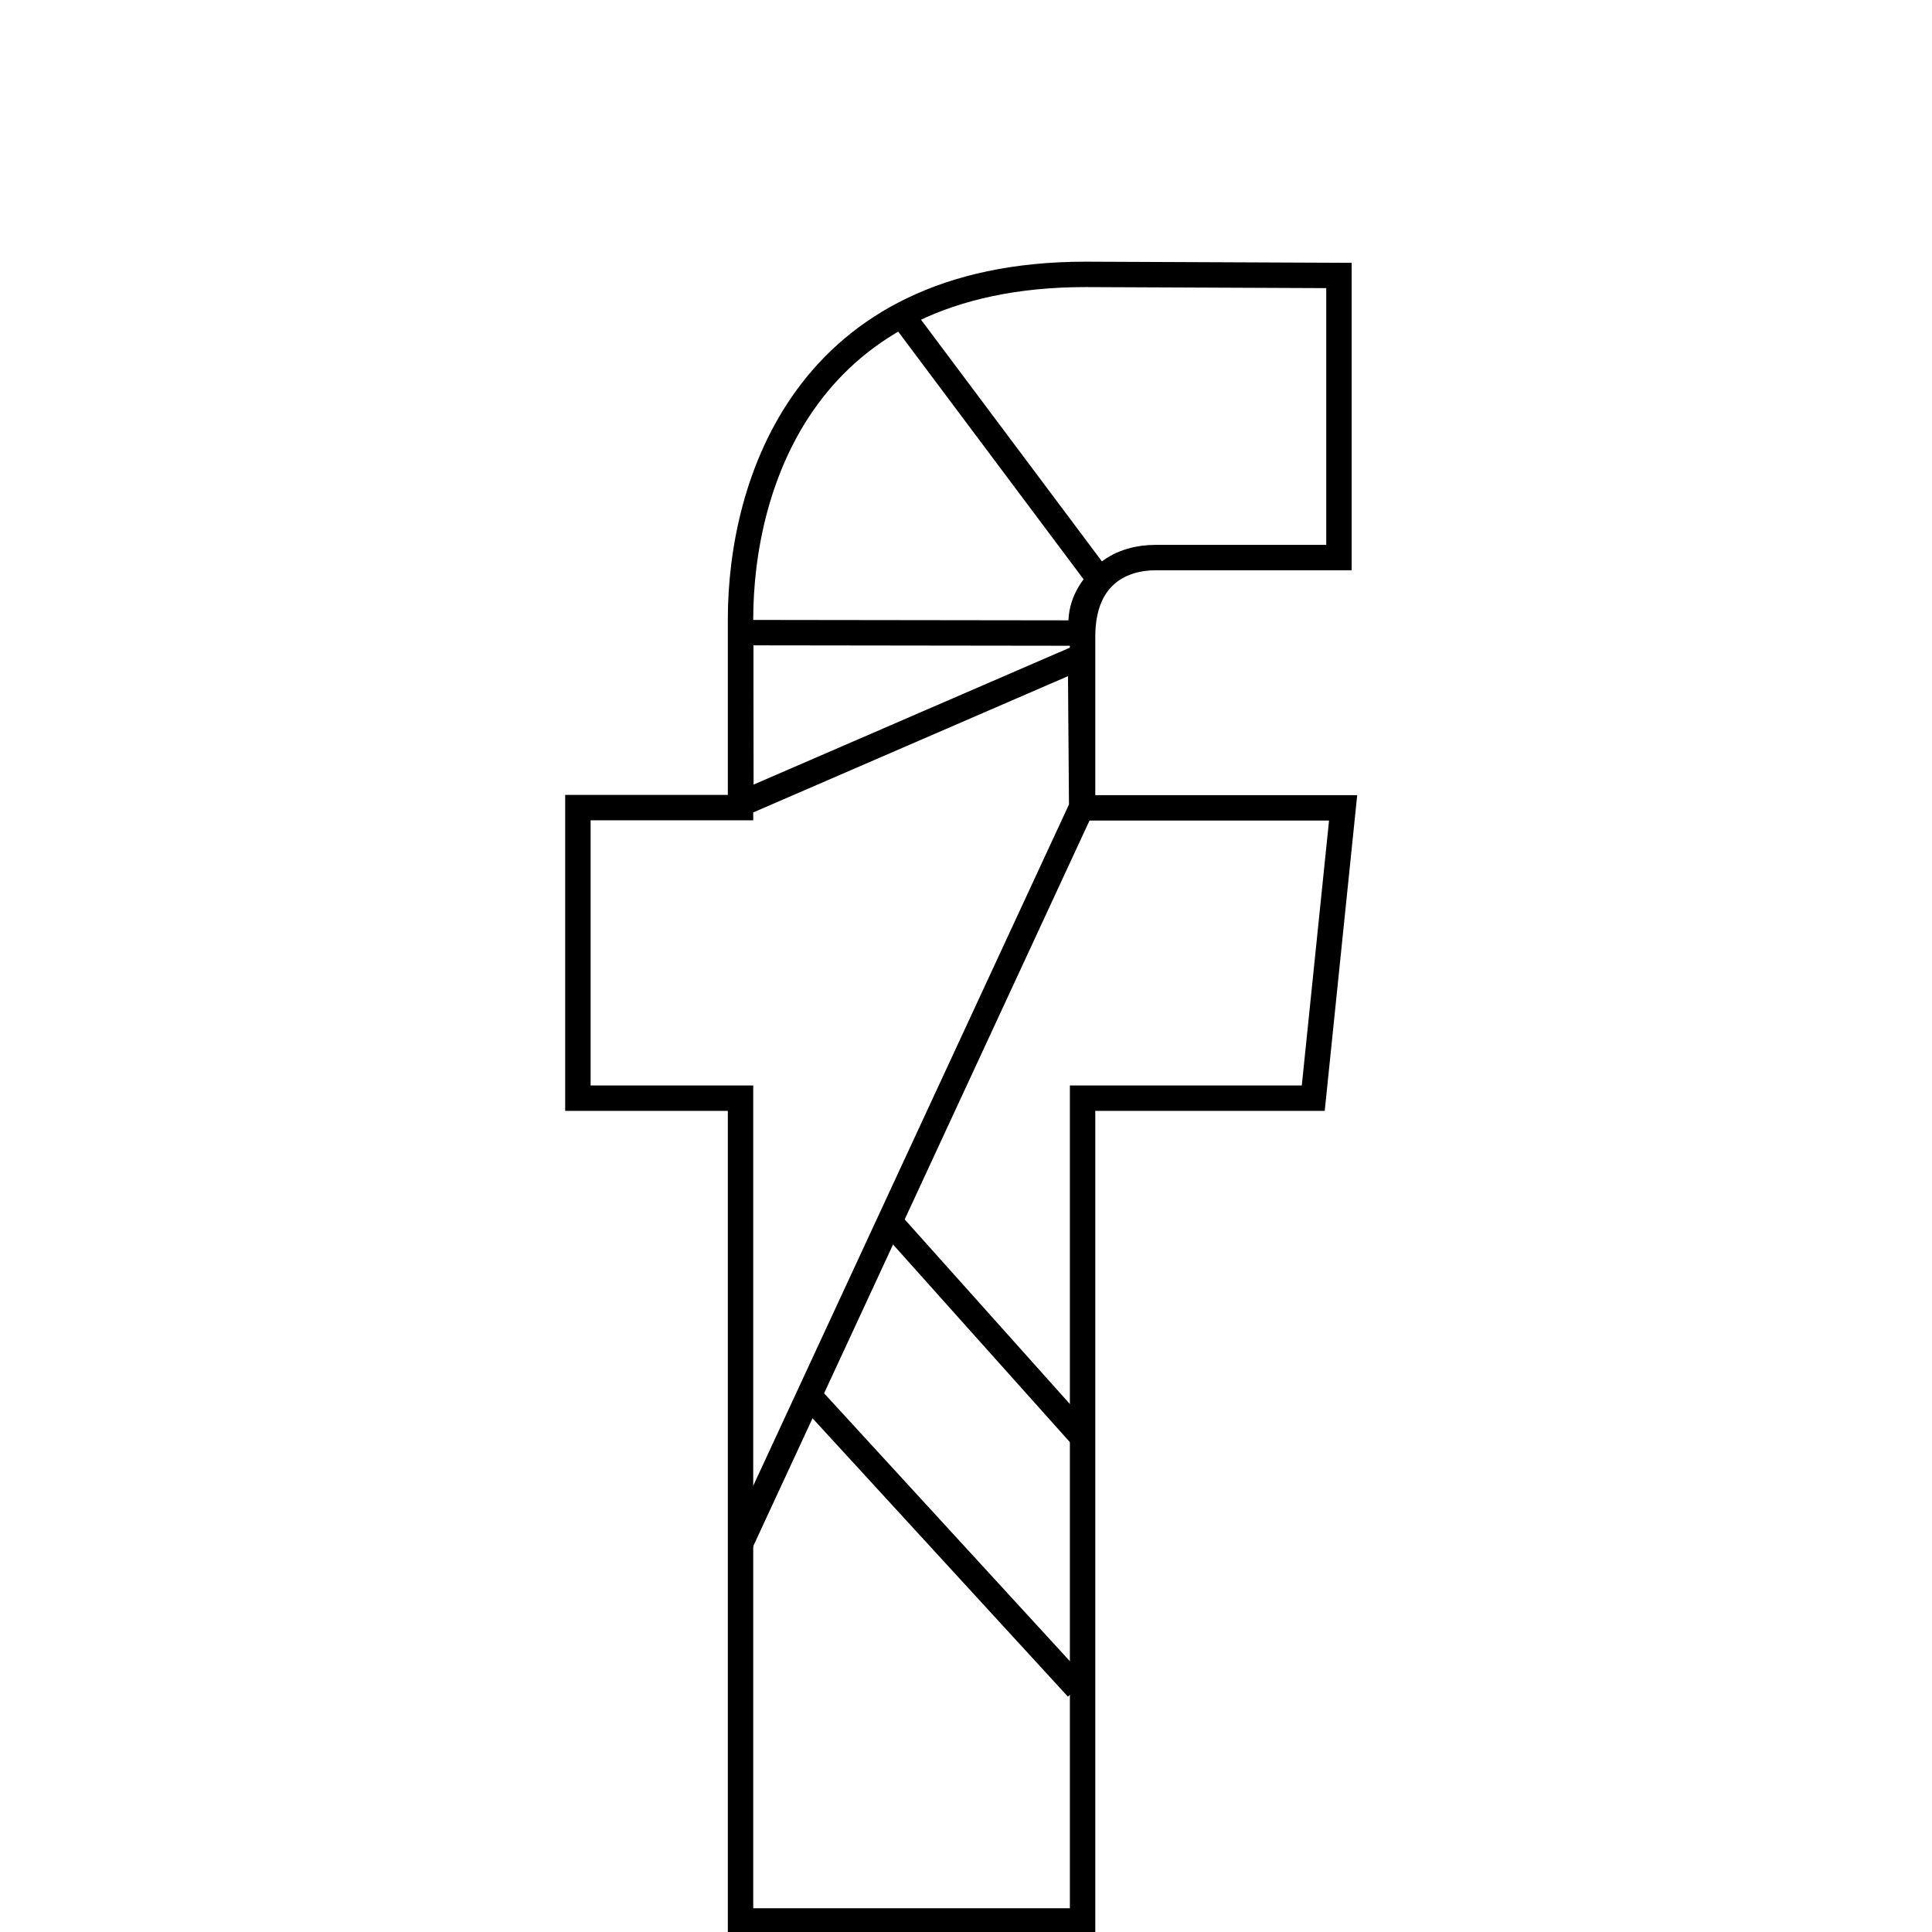 <?xml version="1.0" encoding="UTF-8" standalone="no"?>
<svg version="1.1" xmlns="http://www.w3.org/2000/svg" xmlns:xlink="http://www.w3.org/1999/xlink" width="35.2" height="35.2">
	<g id="dp_dp001" transform="matrix(1,0,0,1,-253.752,-529.753)">
		<path id="dp_path002" fill="none" fill-rule="evenodd" stroke="black" stroke-width="0.463" d="M 277.679,549.761 L 273.476,549.761 L 273.476,564.752 L 267.244,564.752 L 267.244,549.761 L 264.281,549.761 L 264.281,544.467 L 267.244,544.467 L 267.244,541.04 C 267.244,538.589 268.408,534.752 273.531,534.752 L 278.147,534.772 L 278.147,539.912 L 274.797,539.912 C 274.248,539.912 273.476,540.187 273.476,541.355 L 273.476,544.472 L 278.223,544.472 Z "/>
		<path id="dp_path003" fill="none" fill-rule="evenodd" stroke="black" stroke-width="0.463" stroke-linejoin="bevel" d="M 270.087,535.369 L 273.789,540.315 C 273.489,540.639 273.415,540.963 273.461,541.287 L 267.247,541.279 L 267.251,544.4 L 273.439,541.721 L 273.46,544.46 L 267.231,557.901"/>
		<path id="dp_path004" fill="none" fill-rule="evenodd" stroke="black" stroke-width="0.463" stroke-linejoin="bevel" d="M 270.031,552.089 C 271.18,553.375 273.48,555.944 273.48,555.944"/>
		<path id="dp_path005" fill="none" fill-rule="evenodd" stroke="black" stroke-width="0.463" stroke-linejoin="bevel" d="M 268.448,555.133 C 270.092,556.925 273.379,560.508 273.379,560.508"/>
	</g>
</svg>